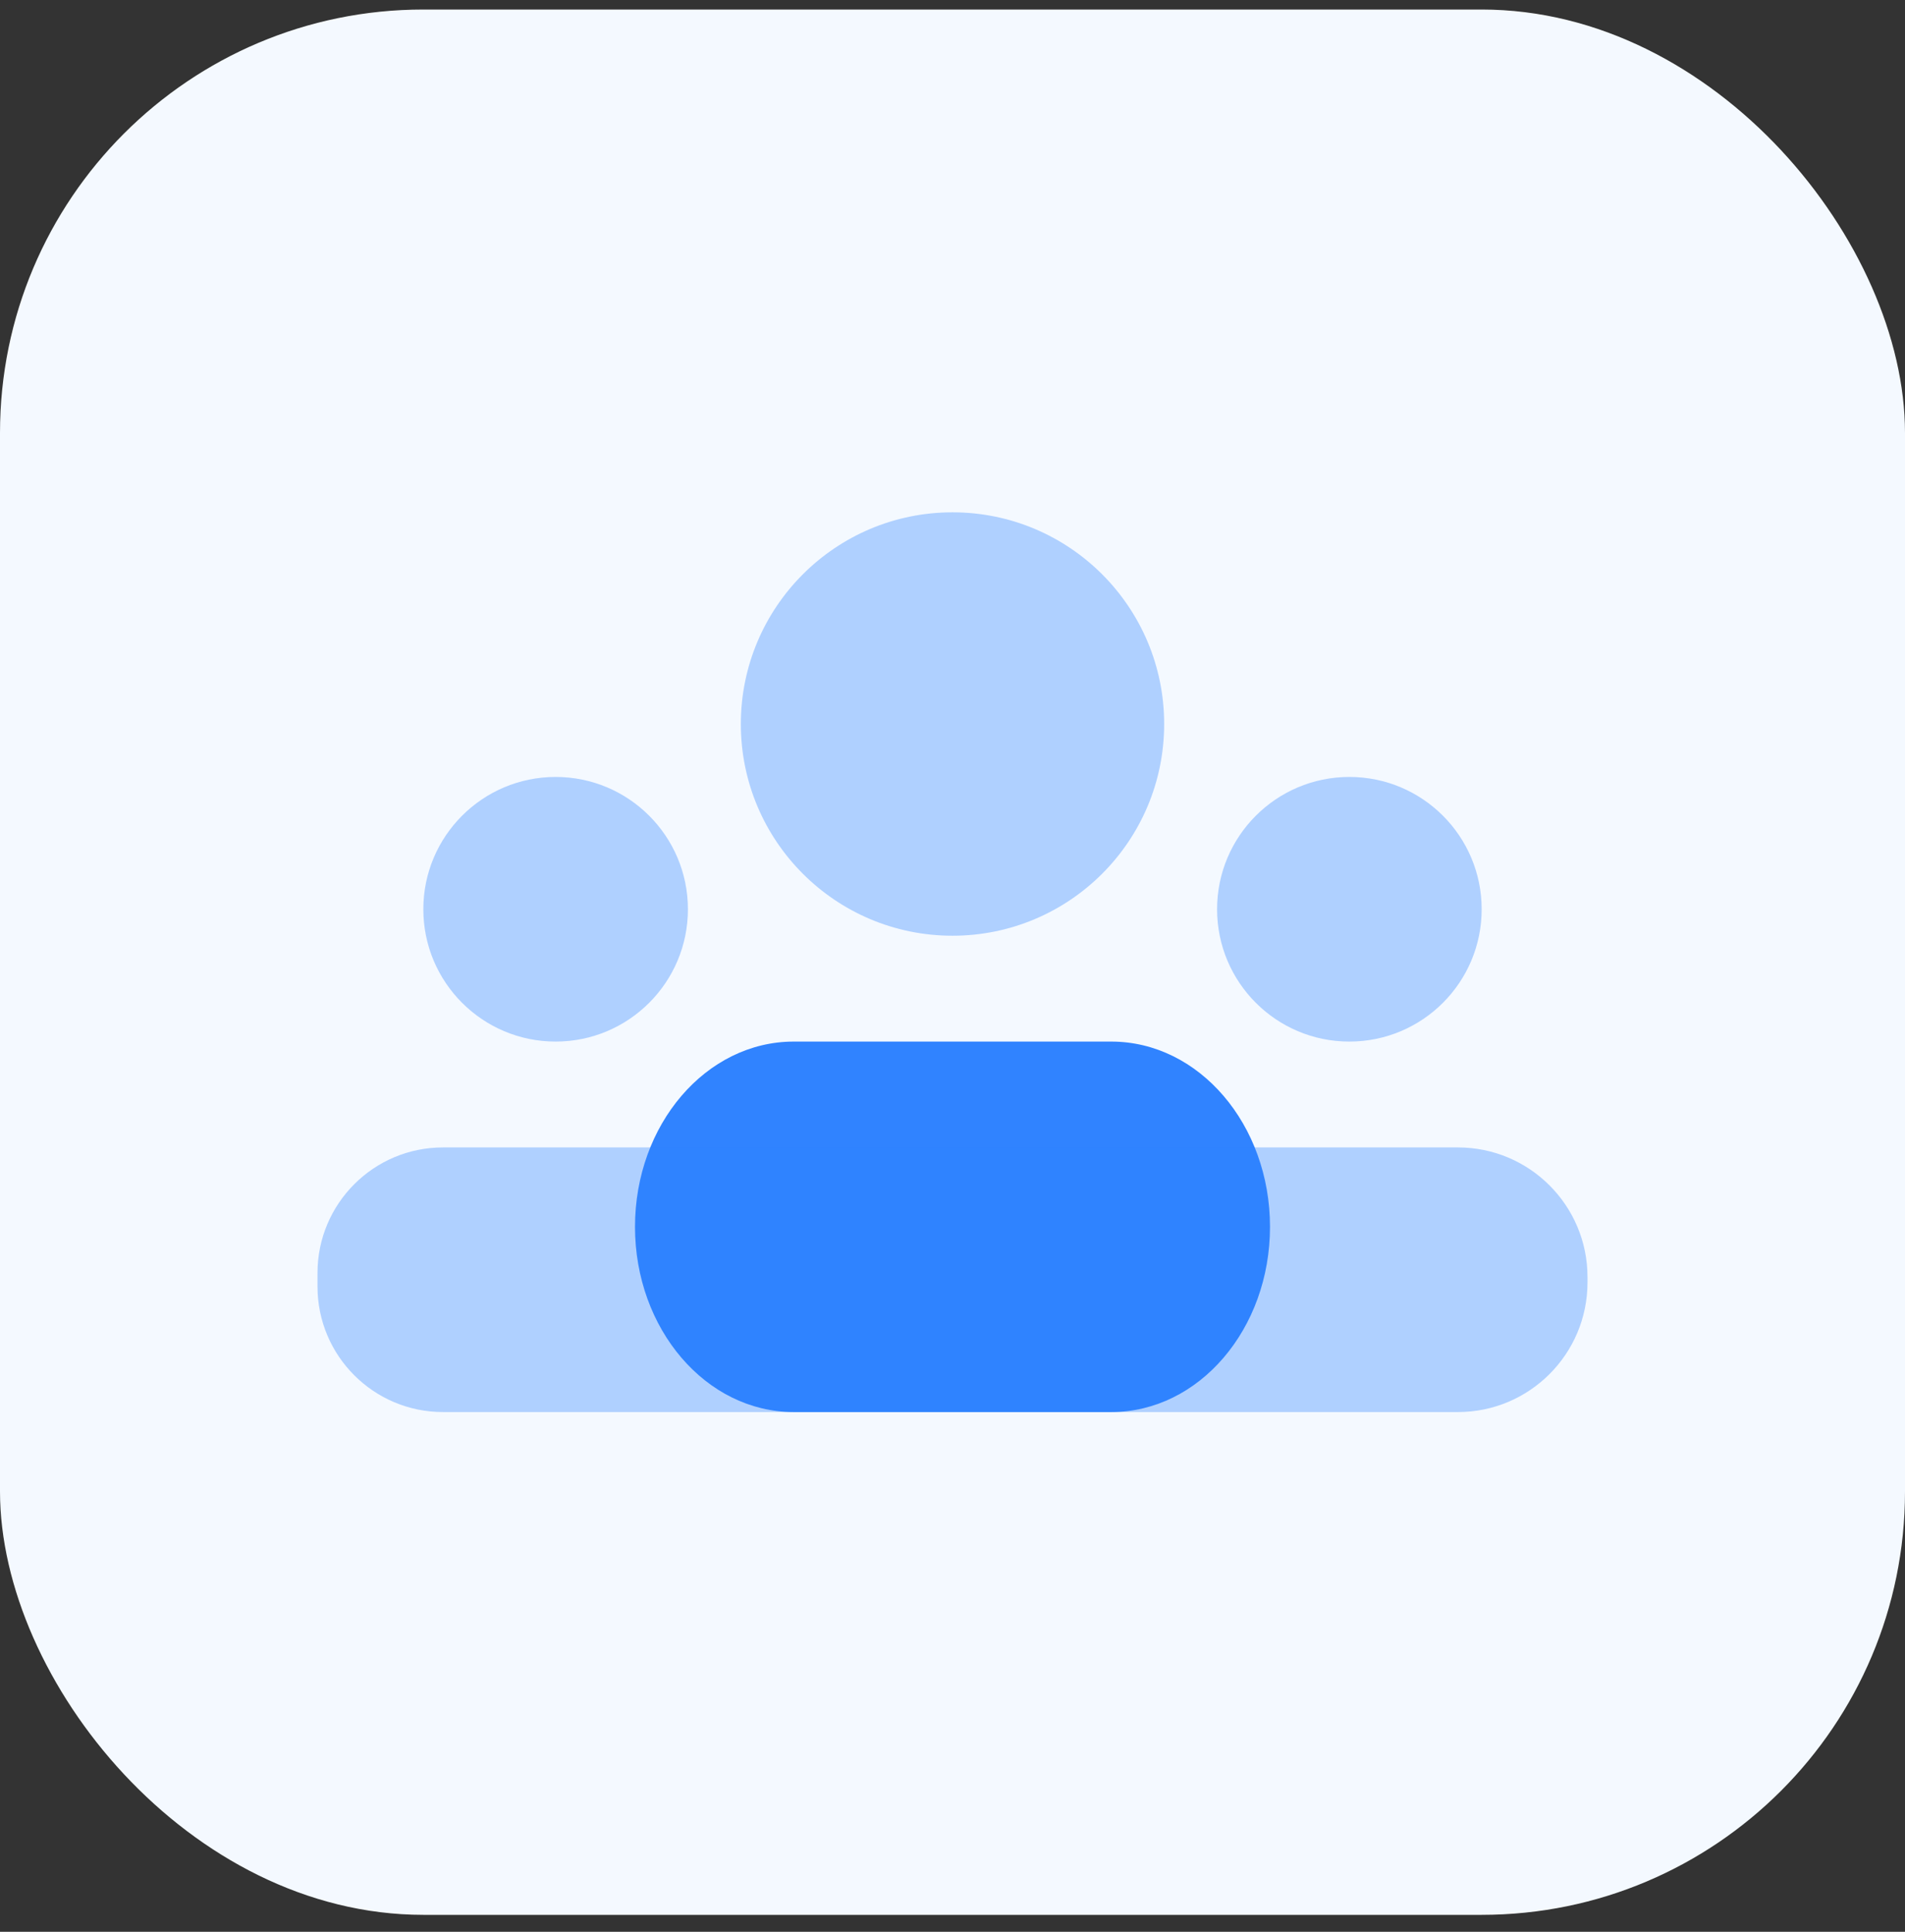 <svg width="72" height="73" viewBox="0 0 72 73" fill="none" xmlns="http://www.w3.org/2000/svg">
<rect x="0" y="0" width="72" height="73" fill="#333333" stroke="none"/>
<rect y="0.36" width="72" height="72" rx="16" fill="#F4F9FF"/>
<path opacity="0.35" d="M36 35.36C40.418 35.36 44 31.779 44 27.36C44 22.942 40.418 19.36 36 19.36C31.582 19.36 28 22.942 28 27.36C28 31.779 31.582 35.36 36 35.36Z" fill="#3083FF"/>
<path opacity="0.35" d="M21 39.36C23.761 39.36 26 37.122 26 34.36C26 31.599 23.761 29.36 21 29.36C18.239 29.36 16 31.599 16 34.36C16 37.122 18.239 39.36 21 39.36Z" fill="#3083FF"/>
<path opacity="0.35" d="M51 39.36C53.761 39.36 56 37.122 56 34.36C56 31.599 53.761 29.36 51 29.36C48.239 29.36 46 31.599 46 34.36C46 37.122 48.239 39.36 51 39.36Z" fill="#3083FF"/>
<path d="M42 53.36H30C26.686 53.36 24 50.226 24 46.36C24 42.494 26.686 39.36 30 39.36H42C45.314 39.36 48 42.494 48 46.36C48 50.226 45.314 53.36 42 53.36Z" fill="#3083FF"/>
<path opacity="0.35" d="M55.102 43.36H16.744C14.124 43.36 12 45.484 12 48.104V48.618C12 51.236 14.124 53.36 16.744 53.36H55.102C57.806 53.36 60 51.166 60 48.46V48.258C60 45.554 57.806 43.36 55.102 43.36Z" fill="#3083FF"/>
</svg>

